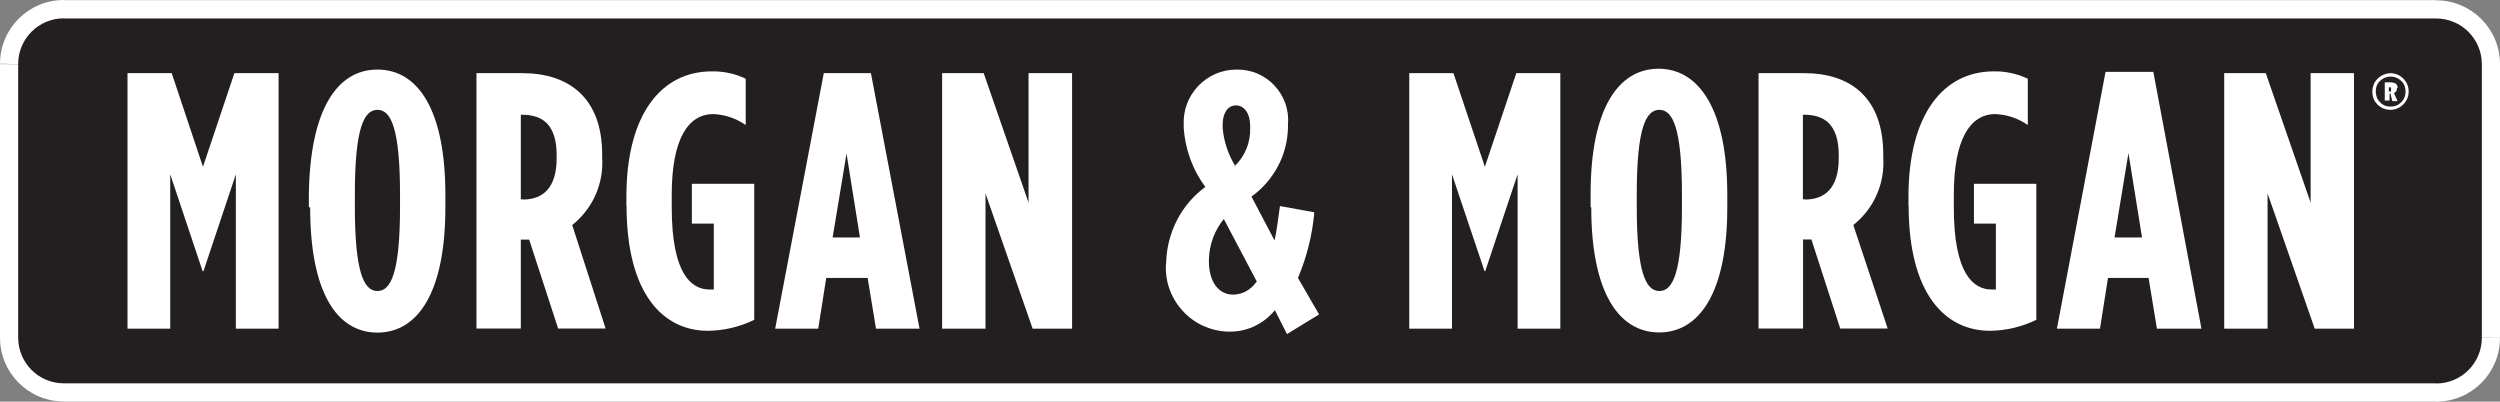 <?xml version="1.0" encoding="UTF-8"?>
<svg xmlns="http://www.w3.org/2000/svg" id="Layer_1" version="1.1" viewBox="0 0 152.74 24.54">
  <rect x="0" y="0" width="152.74" height="24.54" fill="#808080" stroke="none"/>
  <!-- Generator: Adobe Illustrator 29.6.1, SVG Export Plug-In . SVG Version: 2.1.1 Build 9)  -->
  <defs>
    <style>
      .st0 {
        fill: #231f20;
      }

      .st1, .st2 {
        fill: #fff;
      }

      .st2 {
        fill-rule: evenodd;
      }
    </style>
  </defs>
  <path class="st0" d="M148.84.57H3.89C2.04.57.55,2.07.55,3.92v16.72c0,1.85,1.5,3.35,3.34,3.35h144.95c1.85,0,3.34-1.5,3.34-3.35V3.92c0-1.85-1.5-3.35-3.34-3.35Z"/>
  <path class="st1" d="M.55,3.91h.56c0-1.54,1.25-2.79,2.79-2.79V0C1.74,0,0,1.75,0,3.9h.56-.01ZM.55,20.64h.56V3.92H0v16.72h.56-.01ZM3.9,23.98v-.56c-1.54,0-2.79-1.25-2.79-2.79H0c0,2.16,1.75,3.9,3.9,3.9v-.56h0ZM148.84,23.98v-.56H3.89v1.11h144.95v-.56h0ZM152.19,20.64h-.56c0,1.54-1.25,2.79-2.79,2.79v1.11c2.16,0,3.9-1.75,3.9-3.9h-.56.01ZM152.19,3.91h-.56v16.72h1.11V3.91h-.56.01ZM148.84.57v.56c1.54,0,2.79,1.25,2.79,2.79h1.11c0-2.16-1.75-3.9-3.9-3.9v.56h0ZM3.9.57v.56h144.95V.01H3.9v.56Z"/>
  <path class="st2" d="M144.94,5.59c0-.19.05-.38.14-.55.1-.17.24-.31.41-.41.17-.1.36-.15.56-.16.19,0,.38.05.55.15.17.1.31.24.41.41.1.17.15.36.15.56s-.05.39-.15.56c-.1.17-.24.31-.41.41-.17.1-.36.15-.56.15s-.39-.05-.56-.15c-.17-.1-.31-.25-.41-.41-.09-.17-.13-.36-.13-.56ZM145.15,5.59c0,.16.04.32.11.46.08.14.2.26.34.35.14.08.3.12.46.11.16,0,.31-.03.45-.11.14-.09.26-.2.35-.35.07-.14.11-.3.11-.46s-.04-.32-.11-.46c-.09-.14-.21-.25-.35-.33-.13-.08-.29-.12-.45-.12s-.32.04-.46.12c-.14.08-.26.2-.34.33-.08.14-.11.3-.11.46Z"/>
  <path class="st2" d="M146.44,5.39c0,.06,0,.12-.04.18-.03.05-.08.09-.14.11l.22.5h-.32l-.11-.46h-.06v.42h-.29v-1.11h.33c.12,0,.24.02.34.08.04.03.07.07.09.12s.03.1.02.15h-.04ZM145.95,5.59s.09,0,.13,0c.01-.04.01-.09,0-.13.01-.04.01-.08,0-.12-.04-.01-.09-.01-.13,0v.26h0Z"/>
  <path class="st2" d="M14.32,4.47l-1.92,5.72-1.91-5.72h-2.7v15.61h2.61v-9.43l1.98,5.92h.05l1.98-5.92v9.43h2.61V4.47h-2.7Z"/>
  <path class="st2" d="M18.87,12.64v-.8c.08-5.14,1.72-7.59,4.19-7.59s4.15,2.45,4.15,7.64v.8c0,5.15-1.67,7.63-4.15,7.63s-4.11-2.46-4.11-7.63M24.44,12.69v-.8c0-4.07-.56-5.18-1.38-5.18s-1.38,1.11-1.38,5.14v.8c0,4.01.56,5.13,1.38,5.13s1.38-1.11,1.38-5.13"/>
  <path class="st2" d="M29.11,4.47h2.81c2.79,0,4.87,1.47,4.87,4.97v.2c.05.78-.09,1.56-.41,2.28-.32.72-.81,1.34-1.42,1.83l2.04,6.32h-2.9l-1.77-5.43h-.51v5.43h-2.71V4.46h0ZM31.96,12.19c1.18,0,2.05-.68,2.05-2.52v-.18c0-1.96-.94-2.48-2.12-2.48h-.07v5.17h.14Z"/>
  <path class="st2" d="M38.27,12.55v-.53c0-5.05,2.14-7.66,5.22-7.66.72-.01,1.43.14,2.07.45v2.83c-.58-.41-1.27-.64-1.98-.67-1.56,0-2.54,1.56-2.54,4.93v.77c0,4.08,1.2,5.02,2.32,5.02h.25v-4.03h-1.34v-2.43h3.81v8.31c-.88.43-1.85.66-2.83.67-2.72,0-4.97-2.23-4.97-7.65"/>
  <path class="st2" d="M50.31,4.47h2.9l2.97,15.61h-2.66l-.51-3.1h-2.53l-.49,3.1h-2.63l2.97-15.61h-.02ZM52.54,14.51l-.82-5.13-.85,5.13h1.67Z"/>
  <path class="st2" d="M57.56,4.47h2.54l2.74,7.91v-7.91h2.66v15.61h-2.41l-2.88-8.26v8.26h-2.65V4.47Z"/>
  <path class="st2" d="M71.25,16.16v-.13c.02-.9.25-1.78.66-2.58.41-.8,1-1.49,1.73-2.03-.78-1.05-1.23-2.3-1.32-3.6v-.16c-.02-.44.04-.88.19-1.29s.39-.79.69-1.11.67-.57,1.07-.75c.4-.17.84-.26,1.28-.26s.86.07,1.26.24c.4.17.76.42,1.05.73.3.32.52.69.67,1.1.14.41.2.84.16,1.27v.22c-.02.82-.23,1.64-.62,2.36-.39.73-.94,1.36-1.61,1.84l1.41,2.68c.11-.49.2-1.11.33-2.1l2.1.38c-.12,1.38-.46,2.74-1,4.01l1.29,2.23-1.96,1.2-.74-1.46c-.35.43-.79.77-1.29,1-.5.23-1.05.33-1.61.31-.53-.02-1.04-.15-1.52-.37-.48-.23-.9-.54-1.25-.94-.35-.39-.62-.85-.79-1.35-.17-.5-.23-1.03-.19-1.55M76.79,17.21l-2.02-3.83c-.56.69-.88,1.54-.91,2.43v.18c0,1.2.58,2.01,1.47,2.01.28,0,.55-.07.79-.2.24-.13.45-.31.61-.54M75.42,10.16c.32-.3.57-.67.73-1.07.17-.4.24-.84.23-1.27v-.13c0-.76-.36-1.25-.87-1.25s-.81.49-.81,1.16v.22c.07.83.34,1.63.78,2.34"/>
  <path class="st2" d="M86.1,4.47h2.7l1.92,5.72,1.92-5.72h2.69v15.61h-2.61v-9.43l-1.98,5.92h-.04l-1.99-5.92v9.43h-2.61V4.47Z"/>
  <path class="st2" d="M97.18,12.64v-.8c0-5.16,1.67-7.64,4.15-7.64s4.2,2.5,4.2,7.68v.8c0,5.15-1.68,7.63-4.16,7.63s-4.15-2.46-4.15-7.63M102.76,12.69v-.8c0-4.07-.56-5.18-1.38-5.18s-1.38,1.11-1.38,5.14v.8c0,4.01.56,5.13,1.38,5.13s1.38-1.11,1.38-5.13"/>
  <path class="st2" d="M107.43,4.47h2.81c2.79,0,4.82,1.47,4.82,4.97v.2c.05.78-.09,1.56-.41,2.28-.32.72-.81,1.34-1.42,1.83l2.1,6.32h-2.9l-1.76-5.44h-.51v5.44h-2.72V4.46h-.01ZM110.29,12.19c1.18,0,2.05-.68,2.05-2.52v-.18c0-1.96-.94-2.48-2.12-2.48h-.07v5.17h.14Z"/>
  <path class="st2" d="M116.6,12.55v-.53c0-5.05,2.14-7.66,5.22-7.66.72-.01,1.42.14,2.07.45v2.83c-.58-.41-1.27-.64-1.98-.67-1.56,0-2.54,1.56-2.54,4.93v.77c0,4.08,1.2,5.02,2.32,5.02h.25v-4.03h-1.34v-2.43h3.81v8.31c-.88.43-1.85.66-2.83.67-2.72,0-4.97-2.23-4.97-7.65"/>
  <path class="st2" d="M128.64,4.39h2.92l2.94,15.69h-2.72l-.51-3.1h-2.48l-.49,3.1h-2.63l2.97-15.69ZM130.87,14.51l-.83-5.16-.85,5.16h1.68Z"/>
  <path class="st2" d="M135.89,4.47h2.54l2.74,7.91v-7.91h2.65v15.61h-2.4l-2.88-8.26v8.26h-2.65V4.47Z"/>
</svg>
